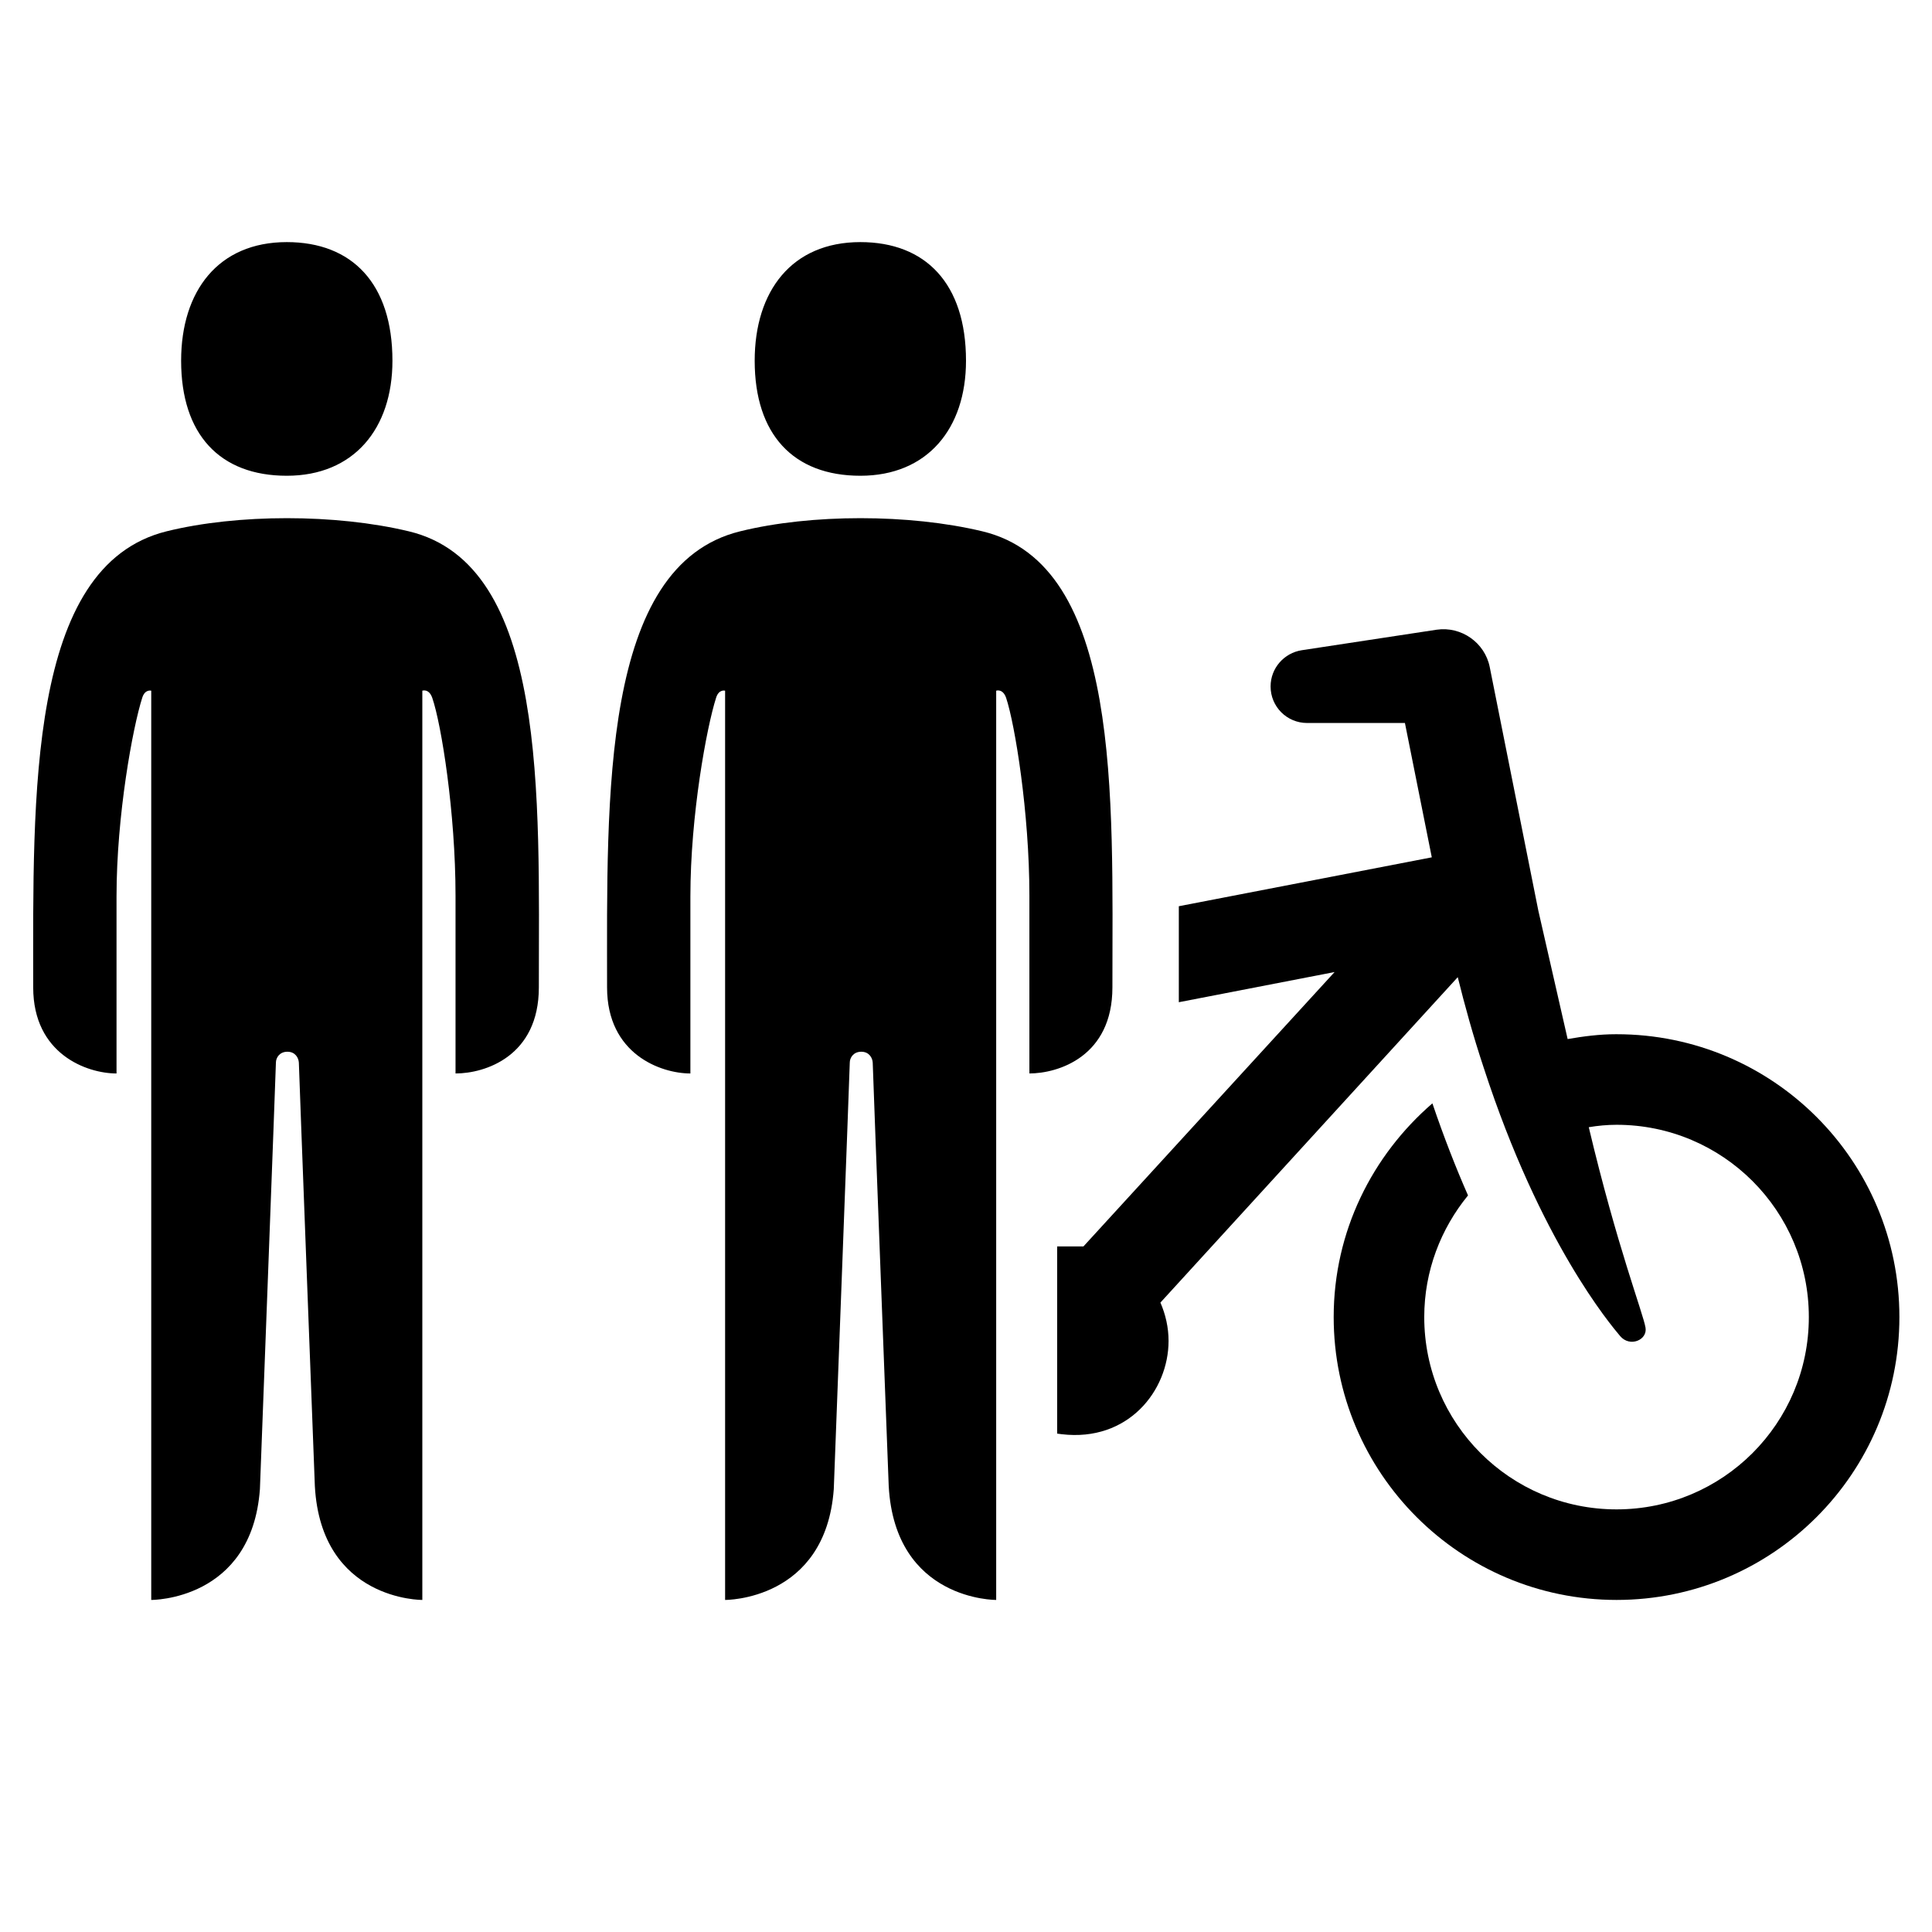 <?xml version="1.0" encoding="UTF-8" standalone="no"?>
<svg xmlns="http://www.w3.org/2000/svg" xmlns:xlink="http://www.w3.org/1999/xlink" id="Laag_1" viewBox="0 0 64 64">
  <defs>
    <style>.cls-1{fill:none;}.cls-2{clip-path:url(#clippath);}.cls-3{clip-path:url(#clippath-1);}</style>
    <clipPath id="clippath">
      <rect class="cls-1" height="64" width="64"/>
    </clipPath>
    <clipPath id="clippath-1">
      <rect class="cls-1" height="64" width="64"/>
    </clipPath>
  </defs>
  <g class="cls-2">
    <g class="cls-3">
      <path d="M28.5,15.76c2.22,0,3.5-1.56,3.5-3.81,0-2.56-1.34-3.93-3.5-3.93-2.27,0-3.5,1.62-3.5,3.93,0,2.44,1.28,3.81,3.5,3.81"/>
      <path d="M34.09,35.56c.98,0,2.76-.57,2.76-2.85,0-6.32,.31-14.01-4.31-15.11-2.42-.58-5.67-.58-8.02,0-4.62,1.13-4.41,8.79-4.41,15.11,0,2.21,1.78,2.85,2.76,2.85v-5.86c0-2.7,.54-5.61,.85-6.58,.09-.3,.3-.24,.3-.24v30.12s3.33,.03,3.6-3.67c0,0,.53-13.97,.53-14.13,0-.16,.12-.36,.38-.36s.37,.2,.38,.36c0,.16,.53,14.03,.53,14.03,.21,3.8,3.56,3.77,3.56,3.77V22.88s.22-.08,.33,.24c.29,.87,.77,3.8,.77,6.55v5.89Z"/>
      <path d="M9.5,15.76c2.22,0,3.5-1.56,3.5-3.81,0-2.56-1.34-3.93-3.5-3.93-2.27,0-3.5,1.62-3.5,3.93,0,2.44,1.28,3.81,3.5,3.81"/>
      <path d="M13.54,17.6c-2.42-.58-5.67-.58-8.02,0C.9,18.74,1.1,26.39,1.1,32.71c0,2.21,1.78,2.85,2.76,2.85v-5.86c0-2.7,.54-5.61,.85-6.58,.09-.3,.3-.24,.3-.24v30.12s3.33,.03,3.6-3.67c0,0,.53-13.97,.53-14.13,0-.16,.12-.36,.38-.36s.37,.2,.38,.36c0,.16,.53,14.03,.53,14.03,.21,3.8,3.56,3.77,3.56,3.77V22.88s.22-.08,.33,.24c.3,.87,.77,3.8,.77,6.55v5.89c.98,0,2.76-.57,2.76-2.85,0-6.32,.31-14.01-4.31-15.11"/>
      <path d="M53.53,34.26c-.55,0-1.08,.07-1.6,.16-.48-2.1-.97-4.25-.97-4.25h0l-1.61-8.07c-.16-.81-.94-1.36-1.76-1.24l-4.47,.68c-.58,.09-1.03,.59-1.03,1.2,0,.67,.54,1.21,1.21,1.21h3.24l.89,4.45-8.38,1.62c0,.53,0,1.06,0,1.57v1.61l5.16-1-8.32,9.09h-.87v6.2l.15,.02c2.2,.26,3.54-1.44,3.54-3.09,0-.45-.1-.88-.27-1.27l9.85-10.78c.22,.89,.51,1.95,.86,3,1.88,5.78,4.21,8.52,4.52,8.89,.32,.38,.91,.13,.84-.28-.08-.48-.94-2.68-1.88-6.64,.3-.05,.61-.08,.92-.08,3.52,0,6.37,2.85,6.37,6.37s-2.85,6.37-6.37,6.37-6.37-2.85-6.37-6.37c0-1.53,.55-2.93,1.45-4.03-.4-.91-.8-1.93-1.18-3.05-1.99,1.72-3.27,4.24-3.27,7.08,0,5.17,4.2,9.37,9.37,9.37s9.37-4.19,9.37-9.37-4.19-9.37-9.37-9.37"/>
    </g>
  </g>
</svg>
